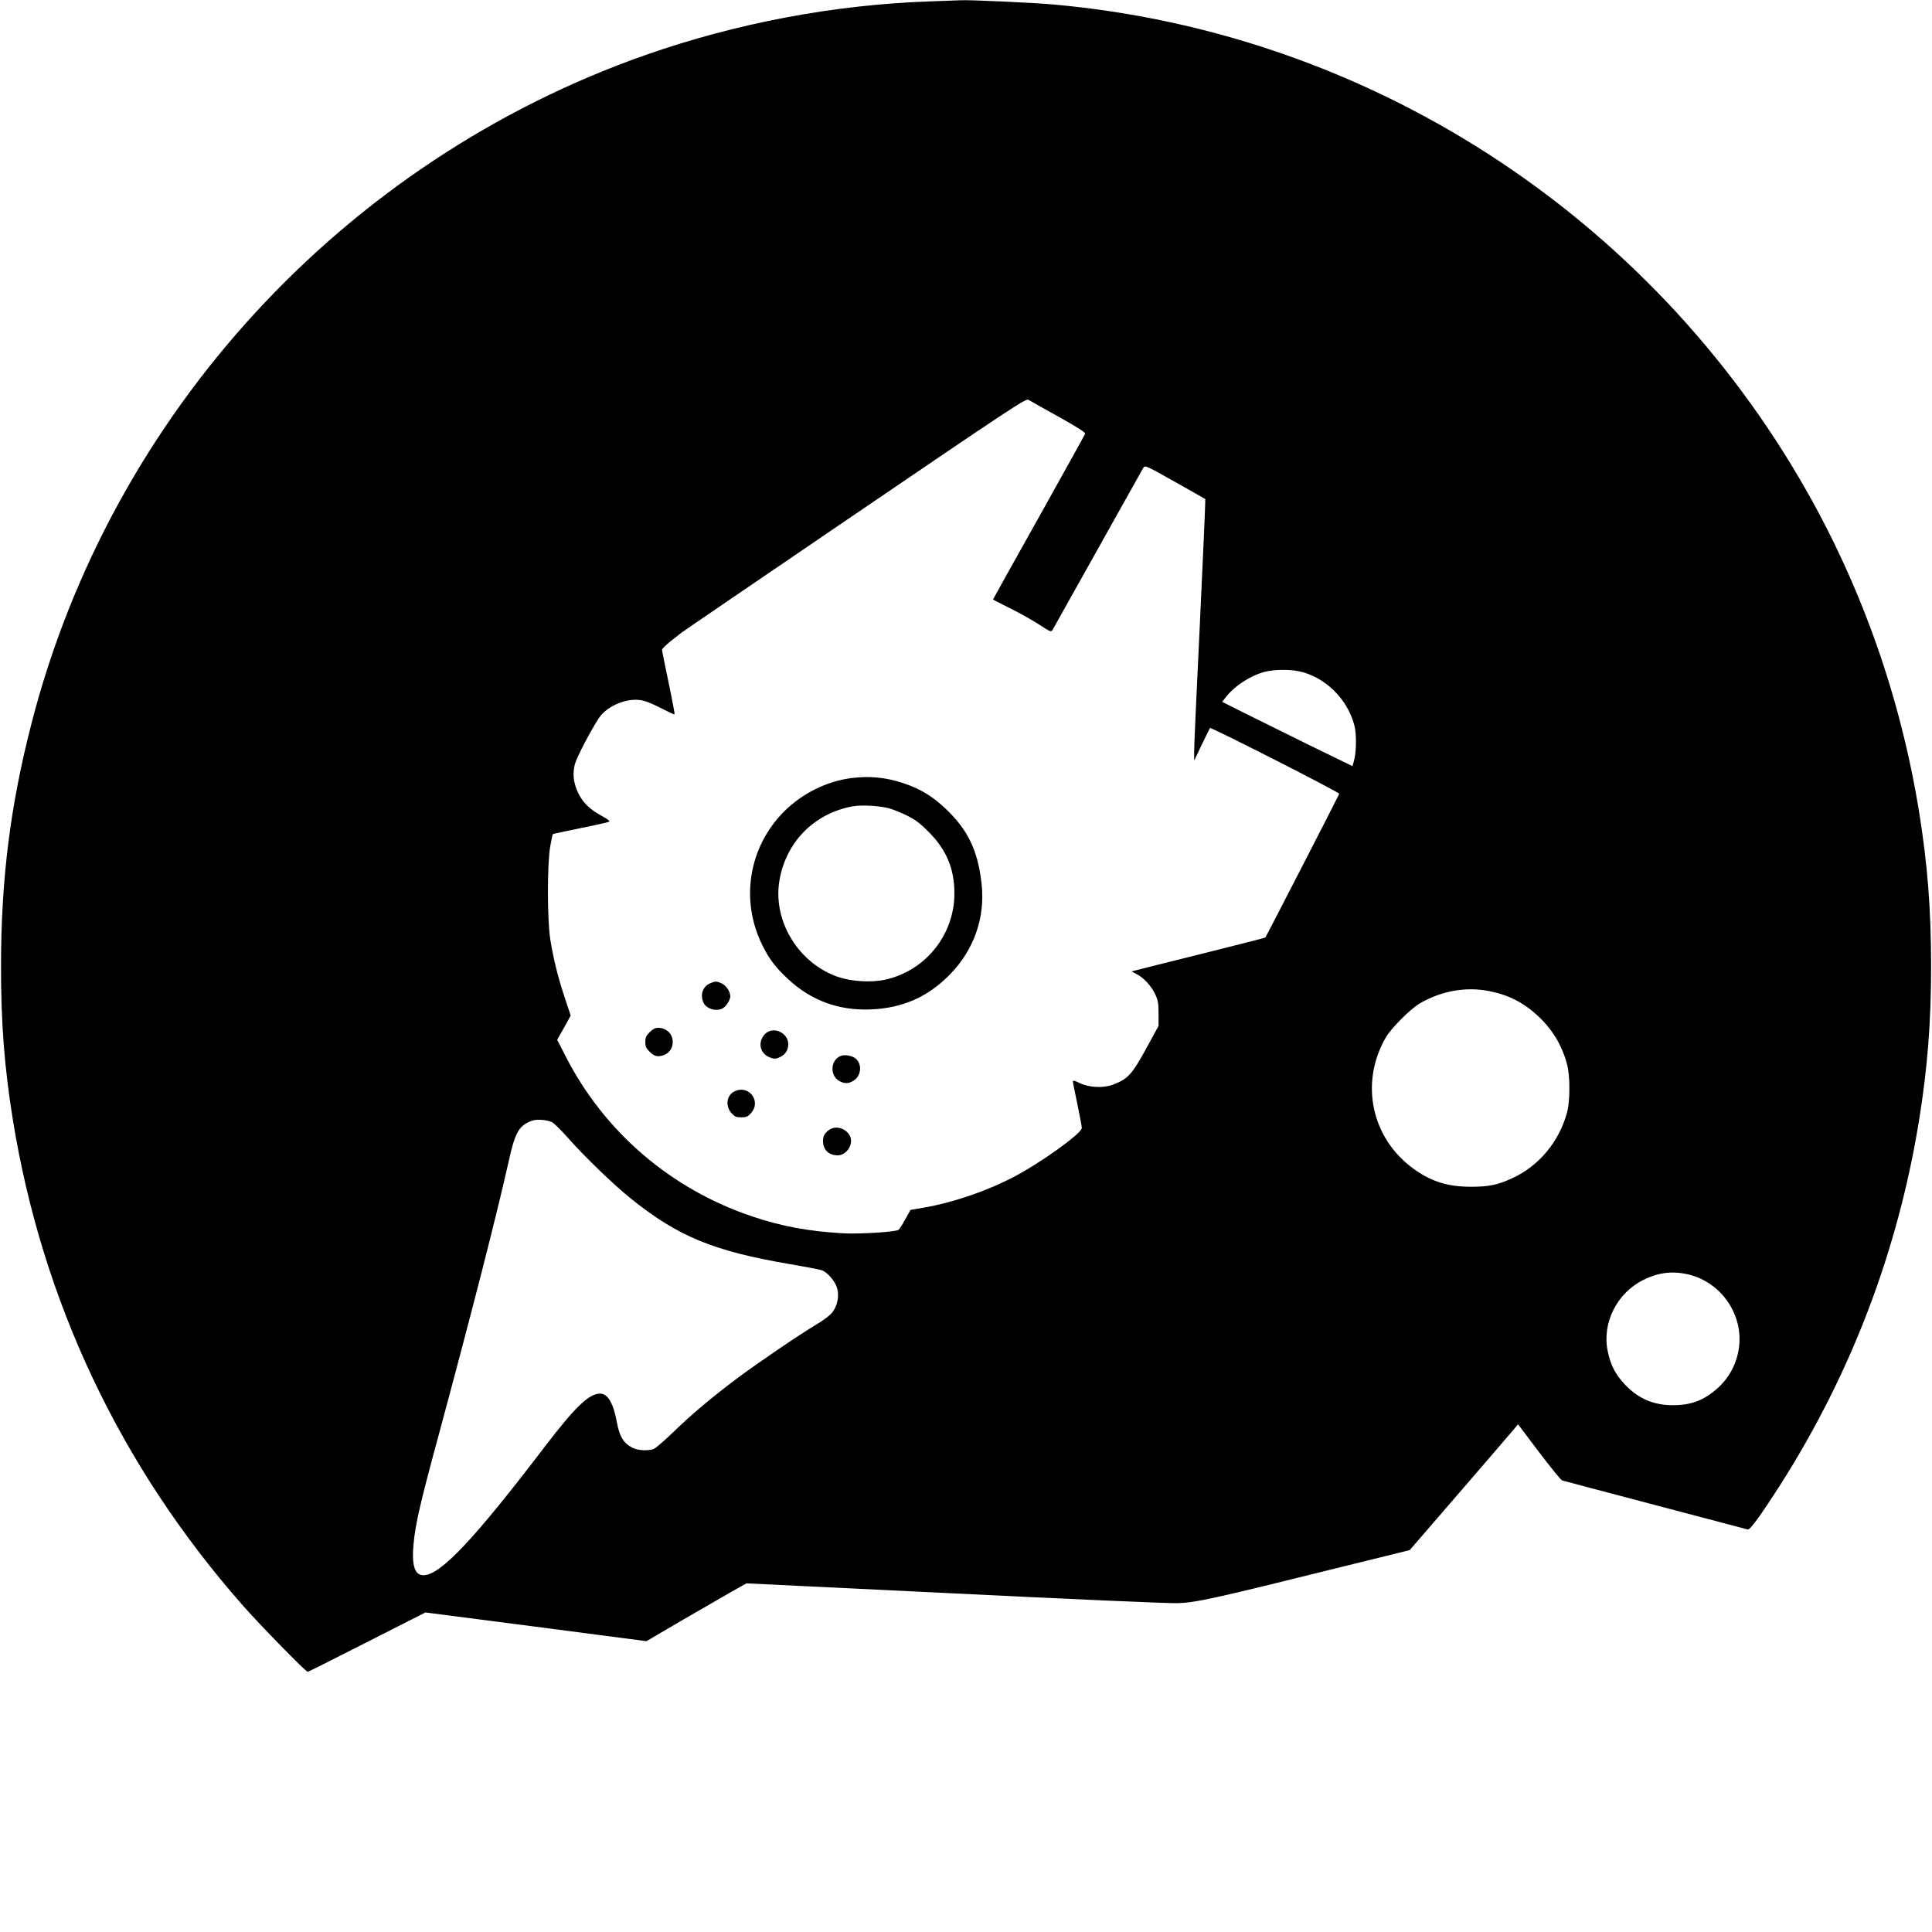 <?xml version="1.0" standalone="no"?>
<!DOCTYPE svg PUBLIC "-//W3C//DTD SVG 20010904//EN"
 "http://www.w3.org/TR/2001/REC-SVG-20010904/DTD/svg10.dtd">
<svg version="1.0" xmlns="http://www.w3.org/2000/svg"
 width="1500pt" height="1500pt" viewBox="0 0 1500 1500"
 preserveAspectRatio="xMidYMid meet">
<g transform="translate(0,1500) scale(0.1,-0.1)"
fill="#000000" stroke="none">
<path d="M7215 14989 c-740 -26 -1495 -168 -2200 -415 -2346 -823 -4152 -2787
-4770 -5189 -165 -641 -236 -1206 -237 -1875 -1 -452 26 -795 92 -1205 228
-1408 833 -2687 1781 -3765 137 -156 493 -520 508 -520 5 0 212 104 461 231
l453 230 858 -111 858 -112 273 160 c150 87 325 188 388 224 l115 65 1610 -78
c886 -44 1666 -78 1735 -76 143 4 276 33 1270 280 l535 132 393 455 c216 250
405 470 420 488 l28 34 163 -216 c90 -118 170 -218 180 -220 9 -3 333 -89 721
-191 388 -102 712 -188 720 -190 17 -5 101 111 251 345 550 863 915 1819 1079
2835 65 404 93 756 93 1195 0 439 -28 791 -93 1195 -143 884 -440 1730 -876
2498 -1218 2143 -3403 3553 -5843 3772 -156 14 -651 37 -726 33 -16 -1 -124
-5 -240 -9z m1003 -3224 c152 -85 211 -123 207 -133 -3 -8 -165 -300 -360
-649 -195 -348 -355 -635 -355 -637 0 -2 60 -33 133 -69 72 -36 174 -93 225
-126 92 -60 92 -60 106 -38 7 12 165 294 351 627 186 333 344 615 351 627 14
22 16 21 246 -108 128 -72 234 -132 236 -134 2 -2 -17 -434 -42 -962 -26 -527
-46 -983 -45 -1013 l1 -55 59 125 c33 68 62 126 63 128 9 8 1007 -500 1004
-511 -3 -11 -566 -1106 -574 -1116 -1 -2 -218 -57 -481 -123 -263 -65 -496
-124 -518 -130 l-40 -10 38 -20 c56 -28 115 -92 146 -157 22 -48 26 -69 26
-151 l0 -95 -79 -145 c-127 -234 -156 -266 -275 -311 -76 -29 -187 -23 -260
13 -34 17 -51 21 -51 12 0 -7 16 -87 35 -178 19 -92 35 -174 34 -184 -1 -42
-321 -272 -529 -380 -212 -111 -475 -200 -703 -239 l-98 -17 -40 -72 c-21 -39
-45 -76 -52 -82 -20 -17 -309 -35 -437 -27 -261 15 -471 54 -695 129 -637 213
-1157 660 -1457 1252 l-62 121 53 94 52 94 -45 135 c-53 159 -88 299 -113 453
-25 154 -25 588 -1 726 9 51 18 94 20 95 2 2 98 22 213 46 116 23 216 46 224
50 9 5 -11 20 -60 47 -93 51 -144 102 -180 177 -37 78 -45 147 -26 222 15 56
126 268 189 362 61 89 204 151 316 137 39 -5 88 -24 160 -61 58 -30 107 -53
109 -50 3 2 -18 113 -46 246 -28 133 -51 248 -51 255 0 7 30 37 67 67 38 29
75 59 83 65 8 7 613 420 1345 918 1220 830 1331 904 1350 891 11 -7 116 -66
233 -131z m1864 -1976 c203 -42 379 -213 433 -420 19 -70 16 -214 -4 -281
l-11 -36 -343 167 c-188 93 -415 205 -505 250 l-163 82 32 41 c68 85 188 163
299 192 66 18 190 20 262 5z m1486 -2485 c148 -30 264 -90 375 -194 109 -102
183 -224 223 -371 25 -89 25 -289 0 -378 -62 -228 -221 -417 -430 -511 -109
-50 -179 -64 -316 -64 -179 0 -307 40 -443 138 -331 238 -422 671 -216 1024
44 73 188 217 261 261 170 99 363 133 546 95z m-7280 -1018 c15 -8 70 -62 122
-121 124 -141 354 -363 487 -470 367 -295 643 -409 1238 -510 116 -20 224 -40
242 -46 45 -14 107 -85 123 -142 17 -63 1 -139 -41 -190 -16 -20 -69 -60 -117
-88 -142 -85 -456 -299 -617 -419 -201 -151 -355 -280 -501 -422 -67 -65 -134
-122 -149 -128 -43 -16 -122 -12 -163 9 -71 36 -102 87 -122 196 -27 149 -71
225 -130 225 -87 0 -192 -101 -425 -405 -554 -727 -816 -1005 -947 -1005 -69
0 -93 76 -77 245 15 156 50 308 185 807 269 996 461 1748 553 2160 51 232 82
284 189 319 36 11 114 4 150 -15z m8821 -1181 c254 -60 428 -312 392 -569 -16
-118 -71 -225 -156 -305 -108 -100 -210 -141 -355 -141 -152 0 -270 51 -374
160 -74 79 -112 152 -134 261 -45 218 72 451 278 552 116 58 226 71 349 42z"/>
<path d="M6610 8959 c-192 -25 -380 -118 -521 -258 -277 -277 -344 -691 -169
-1042 51 -103 101 -170 197 -259 180 -169 397 -248 647 -237 246 11 440 97
611 271 187 191 275 441 246 703 -28 258 -105 419 -279 584 -102 97 -198 155
-327 198 -137 46 -264 58 -405 40z m290 -234 c30 -8 93 -33 140 -56 68 -34
102 -59 171 -129 137 -137 199 -285 199 -476 0 -321 -223 -600 -536 -670 -109
-24 -261 -15 -367 21 -303 104 -502 424 -458 733 45 307 268 537 573 592 67
12 207 4 278 -15z"/>
<path d="M5514 7366 c-60 -26 -81 -93 -50 -155 26 -48 108 -68 154 -35 25 17
52 64 52 89 0 35 -32 84 -65 99 -40 19 -51 19 -91 2z"/>
<path d="M5044 6986 c-28 -28 -34 -42 -34 -76 0 -34 6 -48 34 -76 24 -24 43
-34 65 -34 66 0 114 47 114 110 0 63 -48 110 -114 110 -22 0 -41 -10 -65 -34z"/>
<path d="M5947 6979 c-15 -11 -32 -37 -38 -58 -15 -50 8 -103 56 -125 41 -20
58 -20 95 -1 40 21 60 53 60 98 0 85 -107 139 -173 86z"/>
<path d="M6525 6801 c-80 -35 -83 -156 -5 -196 39 -20 68 -19 106 4 59 36 70
124 20 170 -26 25 -89 36 -121 22z"/>
<path d="M5698 6524 c-58 -31 -67 -113 -19 -166 25 -28 36 -33 76 -33 40 0 51
5 76 33 84 94 -21 227 -133 166z"/>
<path d="M6443 6231 c-38 -24 -53 -49 -53 -91 0 -67 45 -110 114 -110 62 0
116 72 101 133 -17 67 -105 104 -162 68z"/>
</g>
</svg>
